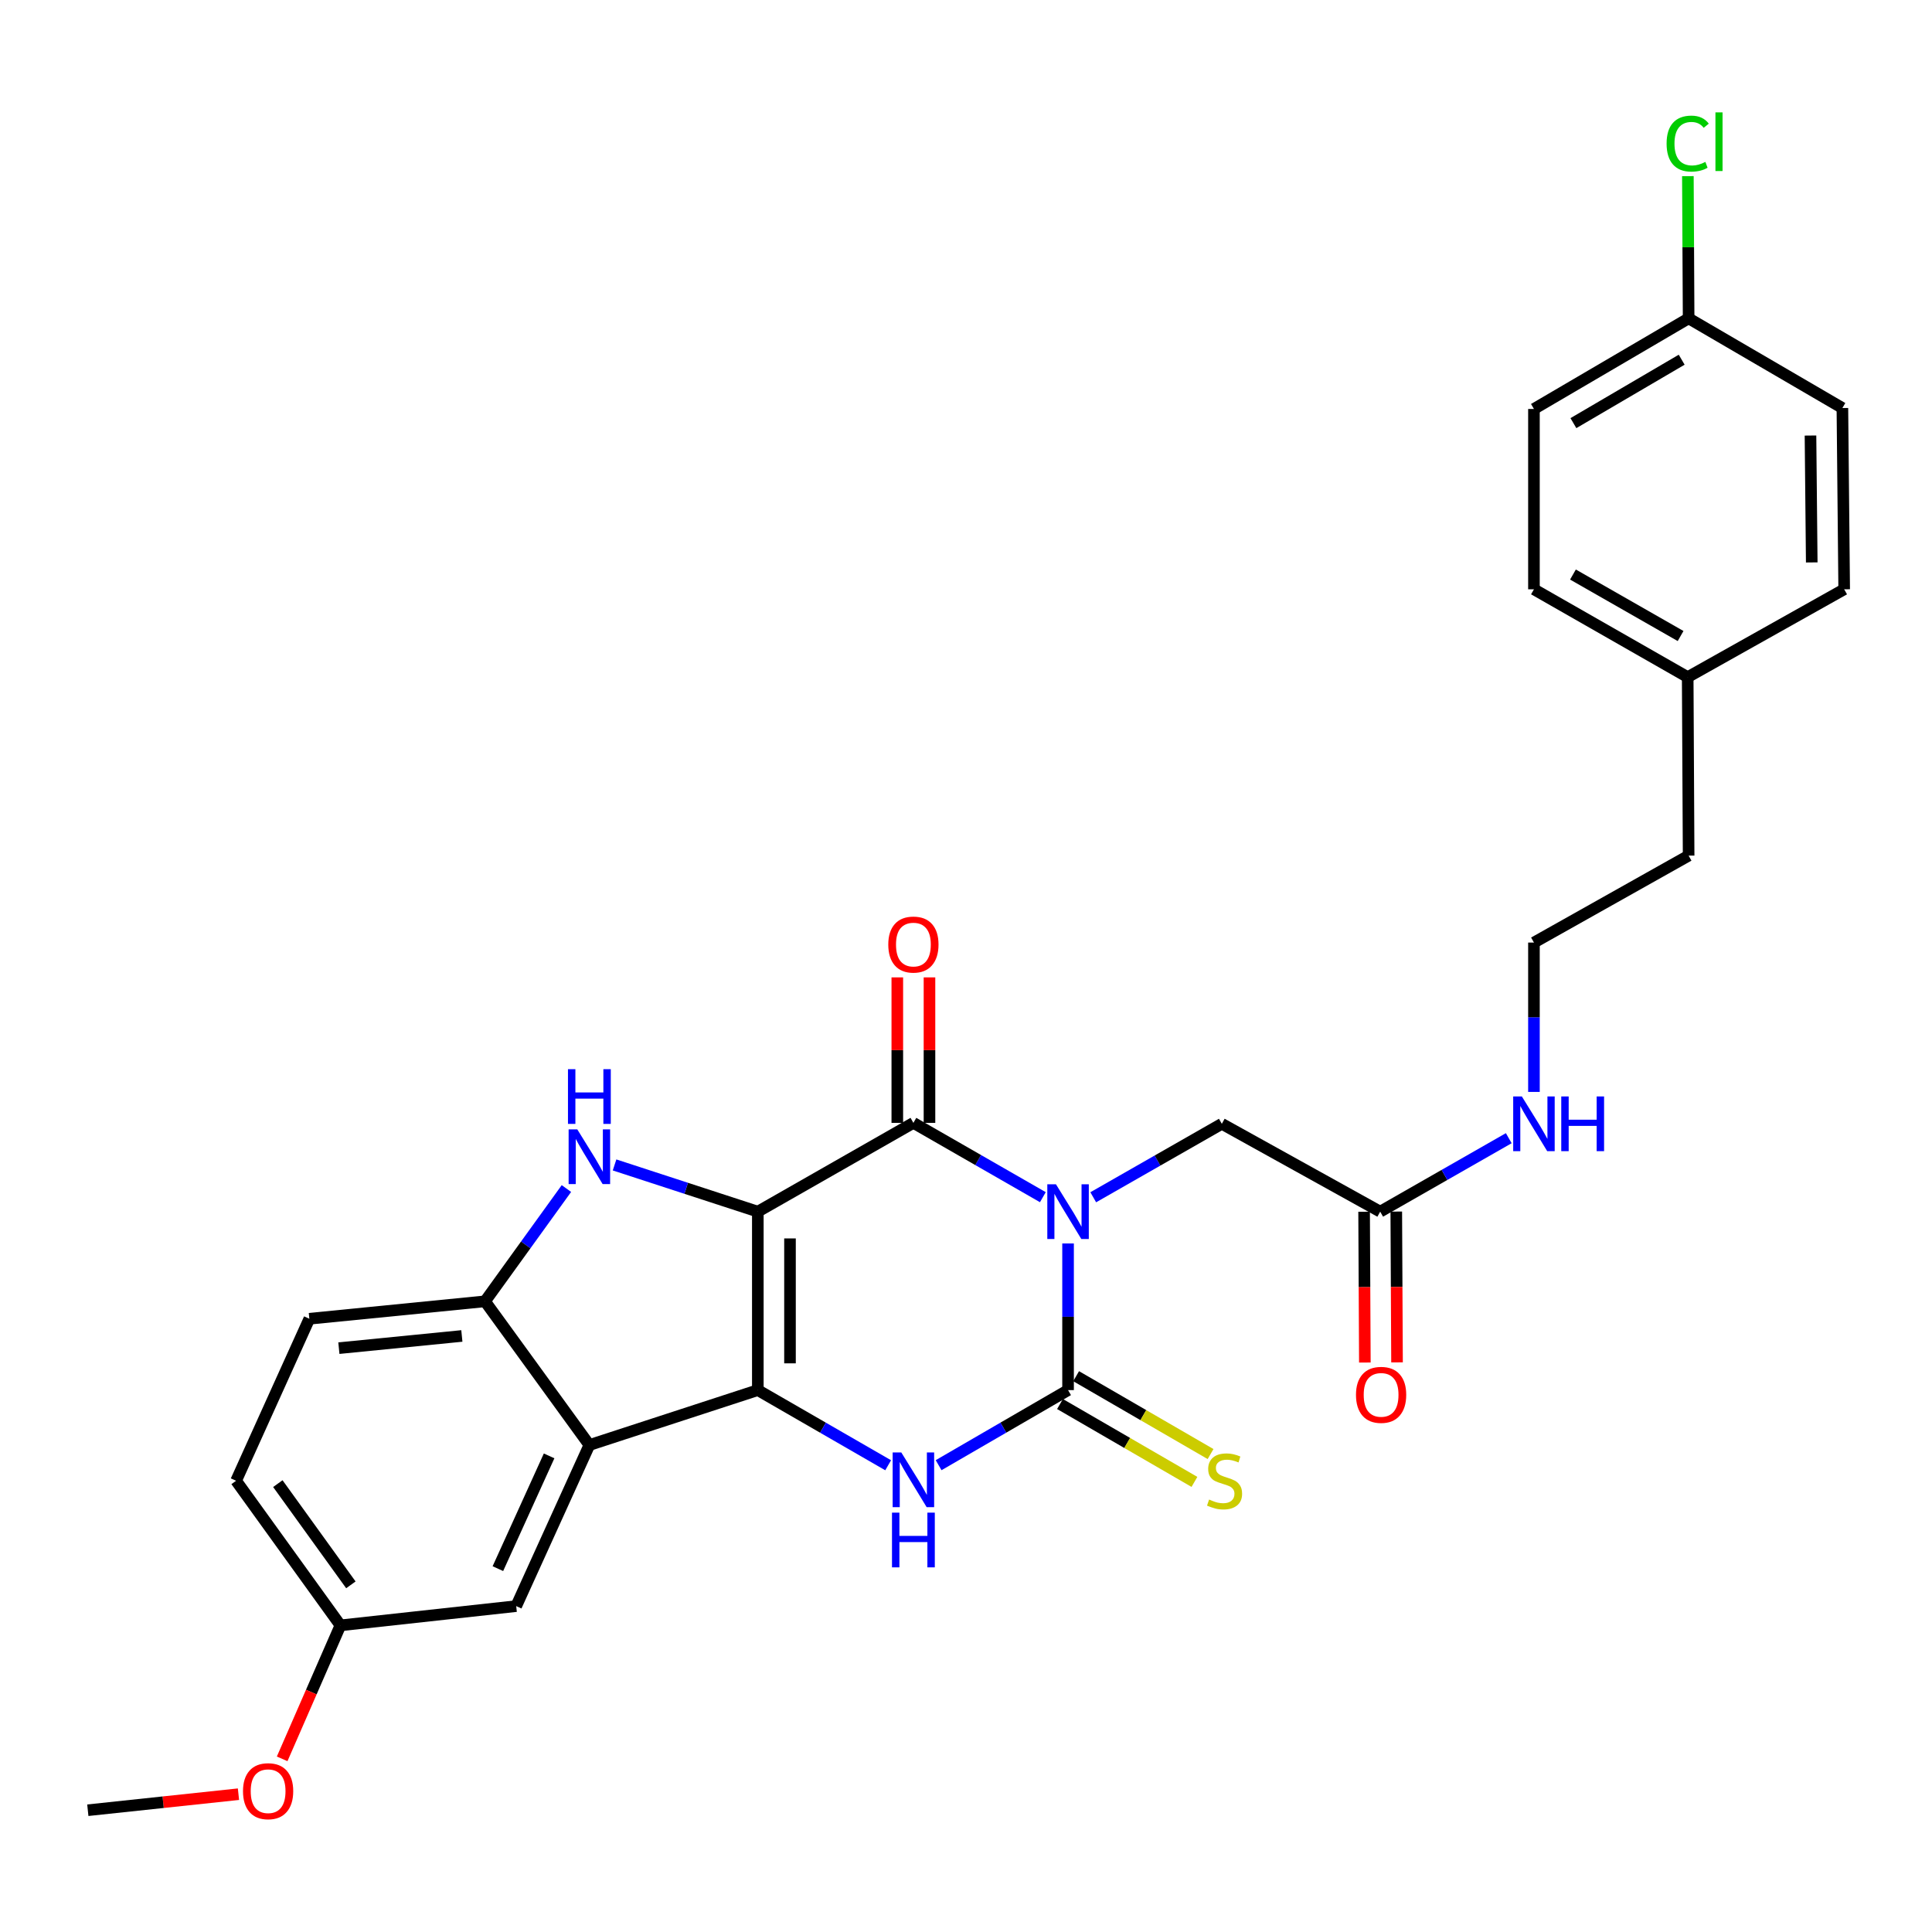 <?xml version='1.0' encoding='iso-8859-1'?>
<svg version='1.1' baseProfile='full'
              xmlns='http://www.w3.org/2000/svg'
                      xmlns:rdkit='http://www.rdkit.org/xml'
                      xmlns:xlink='http://www.w3.org/1999/xlink'
                  xml:space='preserve'
width='1000px' height='1000px' viewBox='0 0 1000 1000'>
<!-- END OF HEADER -->
<rect style='opacity:1.0;fill:#FFFFFF;stroke:none' width='1000' height='1000' x='0' y='0'> </rect>
<path class='bond-1' d='M 392.248,627.149 L 392.248,719.517' style='fill:none;fill-rule:evenodd;stroke:#000000;stroke-width:6px;stroke-linecap:butt;stroke-linejoin:miter;stroke-opacity:1' />
<path class='bond-1' d='M 408.9,641.005 L 408.9,705.662' style='fill:none;fill-rule:evenodd;stroke:#000000;stroke-width:6px;stroke-linecap:butt;stroke-linejoin:miter;stroke-opacity:1' />
<path class='bond-2' d='M 392.248,627.149 L 472.773,581.197' style='fill:none;fill-rule:evenodd;stroke:#000000;stroke-width:6px;stroke-linecap:butt;stroke-linejoin:miter;stroke-opacity:1' />
<path class='bond-5' d='M 392.248,627.149 L 355.171,615.059' style='fill:none;fill-rule:evenodd;stroke:#000000;stroke-width:6px;stroke-linecap:butt;stroke-linejoin:miter;stroke-opacity:1' />
<path class='bond-5' d='M 355.171,615.059 L 318.094,602.969' style='fill:none;fill-rule:evenodd;stroke:#0000FF;stroke-width:6px;stroke-linecap:butt;stroke-linejoin:miter;stroke-opacity:1' />
<path class='bond-0' d='M 539.779,619.66 L 506.276,600.429' style='fill:none;fill-rule:evenodd;stroke:#0000FF;stroke-width:6px;stroke-linecap:butt;stroke-linejoin:miter;stroke-opacity:1' />
<path class='bond-0' d='M 506.276,600.429 L 472.773,581.197' style='fill:none;fill-rule:evenodd;stroke:#000000;stroke-width:6px;stroke-linecap:butt;stroke-linejoin:miter;stroke-opacity:1' />
<path class='bond-3' d='M 552.826,643.619 L 552.826,681.568' style='fill:none;fill-rule:evenodd;stroke:#0000FF;stroke-width:6px;stroke-linecap:butt;stroke-linejoin:miter;stroke-opacity:1' />
<path class='bond-3' d='M 552.826,681.568 L 552.826,719.517' style='fill:none;fill-rule:evenodd;stroke:#000000;stroke-width:6px;stroke-linecap:butt;stroke-linejoin:miter;stroke-opacity:1' />
<path class='bond-8' d='M 565.858,619.704 L 599.137,600.691' style='fill:none;fill-rule:evenodd;stroke:#0000FF;stroke-width:6px;stroke-linecap:butt;stroke-linejoin:miter;stroke-opacity:1' />
<path class='bond-8' d='M 599.137,600.691 L 632.417,581.678' style='fill:none;fill-rule:evenodd;stroke:#000000;stroke-width:6px;stroke-linecap:butt;stroke-linejoin:miter;stroke-opacity:1' />
<path class='bond-4' d='M 392.248,719.517 L 425.978,738.967' style='fill:none;fill-rule:evenodd;stroke:#000000;stroke-width:6px;stroke-linecap:butt;stroke-linejoin:miter;stroke-opacity:1' />
<path class='bond-4' d='M 425.978,738.967 L 459.709,758.417' style='fill:none;fill-rule:evenodd;stroke:#0000FF;stroke-width:6px;stroke-linecap:butt;stroke-linejoin:miter;stroke-opacity:1' />
<path class='bond-6' d='M 392.248,719.517 L 305.061,747.946' style='fill:none;fill-rule:evenodd;stroke:#000000;stroke-width:6px;stroke-linecap:butt;stroke-linejoin:miter;stroke-opacity:1' />
<path class='bond-11' d='M 481.099,581.197 L 481.099,543.544' style='fill:none;fill-rule:evenodd;stroke:#000000;stroke-width:6px;stroke-linecap:butt;stroke-linejoin:miter;stroke-opacity:1' />
<path class='bond-11' d='M 481.099,543.544 L 481.099,505.89' style='fill:none;fill-rule:evenodd;stroke:#FF0000;stroke-width:6px;stroke-linecap:butt;stroke-linejoin:miter;stroke-opacity:1' />
<path class='bond-11' d='M 464.446,581.197 L 464.446,543.544' style='fill:none;fill-rule:evenodd;stroke:#000000;stroke-width:6px;stroke-linecap:butt;stroke-linejoin:miter;stroke-opacity:1' />
<path class='bond-11' d='M 464.446,543.544 L 464.446,505.89' style='fill:none;fill-rule:evenodd;stroke:#FF0000;stroke-width:6px;stroke-linecap:butt;stroke-linejoin:miter;stroke-opacity:1' />
<path class='bond-9' d='M 548.653,726.721 L 583.446,746.876' style='fill:none;fill-rule:evenodd;stroke:#000000;stroke-width:6px;stroke-linecap:butt;stroke-linejoin:miter;stroke-opacity:1' />
<path class='bond-9' d='M 583.446,746.876 L 618.239,767.03' style='fill:none;fill-rule:evenodd;stroke:#CCCC00;stroke-width:6px;stroke-linecap:butt;stroke-linejoin:miter;stroke-opacity:1' />
<path class='bond-9' d='M 557,712.312 L 591.793,732.466' style='fill:none;fill-rule:evenodd;stroke:#000000;stroke-width:6px;stroke-linecap:butt;stroke-linejoin:miter;stroke-opacity:1' />
<path class='bond-9' d='M 591.793,732.466 L 626.586,752.62' style='fill:none;fill-rule:evenodd;stroke:#CCCC00;stroke-width:6px;stroke-linecap:butt;stroke-linejoin:miter;stroke-opacity:1' />
<path class='bond-30' d='M 552.826,719.517 L 519.326,738.948' style='fill:none;fill-rule:evenodd;stroke:#000000;stroke-width:6px;stroke-linecap:butt;stroke-linejoin:miter;stroke-opacity:1' />
<path class='bond-30' d='M 519.326,738.948 L 485.826,758.378' style='fill:none;fill-rule:evenodd;stroke:#0000FF;stroke-width:6px;stroke-linecap:butt;stroke-linejoin:miter;stroke-opacity:1' />
<path class='bond-7' d='M 293.178,615.187 L 272.114,644.376' style='fill:none;fill-rule:evenodd;stroke:#0000FF;stroke-width:6px;stroke-linecap:butt;stroke-linejoin:miter;stroke-opacity:1' />
<path class='bond-7' d='M 272.114,644.376 L 251.051,673.564' style='fill:none;fill-rule:evenodd;stroke:#000000;stroke-width:6px;stroke-linecap:butt;stroke-linejoin:miter;stroke-opacity:1' />
<path class='bond-12' d='M 305.061,747.946 L 267.186,831.321' style='fill:none;fill-rule:evenodd;stroke:#000000;stroke-width:6px;stroke-linecap:butt;stroke-linejoin:miter;stroke-opacity:1' />
<path class='bond-12' d='M 284.218,753.565 L 257.705,811.927' style='fill:none;fill-rule:evenodd;stroke:#000000;stroke-width:6px;stroke-linecap:butt;stroke-linejoin:miter;stroke-opacity:1' />
<path class='bond-29' d='M 305.061,747.946 L 251.051,673.564' style='fill:none;fill-rule:evenodd;stroke:#000000;stroke-width:6px;stroke-linecap:butt;stroke-linejoin:miter;stroke-opacity:1' />
<path class='bond-13' d='M 251.051,673.564 L 160.118,682.585' style='fill:none;fill-rule:evenodd;stroke:#000000;stroke-width:6px;stroke-linecap:butt;stroke-linejoin:miter;stroke-opacity:1' />
<path class='bond-13' d='M 239.055,691.489 L 175.402,697.803' style='fill:none;fill-rule:evenodd;stroke:#000000;stroke-width:6px;stroke-linecap:butt;stroke-linejoin:miter;stroke-opacity:1' />
<path class='bond-10' d='M 632.417,581.678 L 714.385,627.149' style='fill:none;fill-rule:evenodd;stroke:#000000;stroke-width:6px;stroke-linecap:butt;stroke-linejoin:miter;stroke-opacity:1' />
<path class='bond-14' d='M 706.059,627.191 L 706.253,666.219' style='fill:none;fill-rule:evenodd;stroke:#000000;stroke-width:6px;stroke-linecap:butt;stroke-linejoin:miter;stroke-opacity:1' />
<path class='bond-14' d='M 706.253,666.219 L 706.448,705.247' style='fill:none;fill-rule:evenodd;stroke:#FF0000;stroke-width:6px;stroke-linecap:butt;stroke-linejoin:miter;stroke-opacity:1' />
<path class='bond-14' d='M 722.712,627.108 L 722.906,666.136' style='fill:none;fill-rule:evenodd;stroke:#000000;stroke-width:6px;stroke-linecap:butt;stroke-linejoin:miter;stroke-opacity:1' />
<path class='bond-14' d='M 722.906,666.136 L 723.1,705.164' style='fill:none;fill-rule:evenodd;stroke:#FF0000;stroke-width:6px;stroke-linecap:butt;stroke-linejoin:miter;stroke-opacity:1' />
<path class='bond-15' d='M 714.385,627.149 L 747.66,608.137' style='fill:none;fill-rule:evenodd;stroke:#000000;stroke-width:6px;stroke-linecap:butt;stroke-linejoin:miter;stroke-opacity:1' />
<path class='bond-15' d='M 747.66,608.137 L 780.935,589.124' style='fill:none;fill-rule:evenodd;stroke:#0000FF;stroke-width:6px;stroke-linecap:butt;stroke-linejoin:miter;stroke-opacity:1' />
<path class='bond-16' d='M 267.186,831.321 L 176.206,841.285' style='fill:none;fill-rule:evenodd;stroke:#000000;stroke-width:6px;stroke-linecap:butt;stroke-linejoin:miter;stroke-opacity:1' />
<path class='bond-18' d='M 160.118,682.585 L 122.205,766.44' style='fill:none;fill-rule:evenodd;stroke:#000000;stroke-width:6px;stroke-linecap:butt;stroke-linejoin:miter;stroke-opacity:1' />
<path class='bond-25' d='M 793.967,565.173 L 793.967,526.52' style='fill:none;fill-rule:evenodd;stroke:#0000FF;stroke-width:6px;stroke-linecap:butt;stroke-linejoin:miter;stroke-opacity:1' />
<path class='bond-25' d='M 793.967,526.52 L 793.967,487.868' style='fill:none;fill-rule:evenodd;stroke:#000000;stroke-width:6px;stroke-linecap:butt;stroke-linejoin:miter;stroke-opacity:1' />
<path class='bond-26' d='M 176.206,841.285 L 161.126,875.832' style='fill:none;fill-rule:evenodd;stroke:#000000;stroke-width:6px;stroke-linecap:butt;stroke-linejoin:miter;stroke-opacity:1' />
<path class='bond-26' d='M 161.126,875.832 L 146.046,910.378' style='fill:none;fill-rule:evenodd;stroke:#FF0000;stroke-width:6px;stroke-linecap:butt;stroke-linejoin:miter;stroke-opacity:1' />
<path class='bond-31' d='M 176.206,841.285 L 122.205,766.44' style='fill:none;fill-rule:evenodd;stroke:#000000;stroke-width:6px;stroke-linecap:butt;stroke-linejoin:miter;stroke-opacity:1' />
<path class='bond-31' d='M 181.611,820.315 L 143.81,767.923' style='fill:none;fill-rule:evenodd;stroke:#000000;stroke-width:6px;stroke-linecap:butt;stroke-linejoin:miter;stroke-opacity:1' />
<path class='bond-17' d='M 874.03,164.777 L 793.967,211.682' style='fill:none;fill-rule:evenodd;stroke:#000000;stroke-width:6px;stroke-linecap:butt;stroke-linejoin:miter;stroke-opacity:1' />
<path class='bond-17' d='M 870.438,186.181 L 814.394,219.015' style='fill:none;fill-rule:evenodd;stroke:#000000;stroke-width:6px;stroke-linecap:butt;stroke-linejoin:miter;stroke-opacity:1' />
<path class='bond-20' d='M 874.03,164.777 L 873.836,127.974' style='fill:none;fill-rule:evenodd;stroke:#000000;stroke-width:6px;stroke-linecap:butt;stroke-linejoin:miter;stroke-opacity:1' />
<path class='bond-20' d='M 873.836,127.974 L 873.642,91.17' style='fill:none;fill-rule:evenodd;stroke:#00CC00;stroke-width:6px;stroke-linecap:butt;stroke-linejoin:miter;stroke-opacity:1' />
<path class='bond-32' d='M 874.03,164.777 L 953.62,211.192' style='fill:none;fill-rule:evenodd;stroke:#000000;stroke-width:6px;stroke-linecap:butt;stroke-linejoin:miter;stroke-opacity:1' />
<path class='bond-19' d='M 873.548,350.483 L 874.03,442.869' style='fill:none;fill-rule:evenodd;stroke:#000000;stroke-width:6px;stroke-linecap:butt;stroke-linejoin:miter;stroke-opacity:1' />
<path class='bond-23' d='M 873.548,350.483 L 954.545,305.021' style='fill:none;fill-rule:evenodd;stroke:#000000;stroke-width:6px;stroke-linecap:butt;stroke-linejoin:miter;stroke-opacity:1' />
<path class='bond-24' d='M 873.548,350.483 L 793.967,305.021' style='fill:none;fill-rule:evenodd;stroke:#000000;stroke-width:6px;stroke-linecap:butt;stroke-linejoin:miter;stroke-opacity:1' />
<path class='bond-24' d='M 869.871,329.204 L 814.164,297.381' style='fill:none;fill-rule:evenodd;stroke:#000000;stroke-width:6px;stroke-linecap:butt;stroke-linejoin:miter;stroke-opacity:1' />
<path class='bond-21' d='M 953.62,211.192 L 954.545,305.021' style='fill:none;fill-rule:evenodd;stroke:#000000;stroke-width:6px;stroke-linecap:butt;stroke-linejoin:miter;stroke-opacity:1' />
<path class='bond-21' d='M 937.107,225.431 L 937.755,291.111' style='fill:none;fill-rule:evenodd;stroke:#000000;stroke-width:6px;stroke-linecap:butt;stroke-linejoin:miter;stroke-opacity:1' />
<path class='bond-22' d='M 793.967,211.682 L 793.967,305.021' style='fill:none;fill-rule:evenodd;stroke:#000000;stroke-width:6px;stroke-linecap:butt;stroke-linejoin:miter;stroke-opacity:1' />
<path class='bond-27' d='M 793.967,487.868 L 874.03,442.869' style='fill:none;fill-rule:evenodd;stroke:#000000;stroke-width:6px;stroke-linecap:butt;stroke-linejoin:miter;stroke-opacity:1' />
<path class='bond-28' d='M 123.428,928.671 L 84.442,932.822' style='fill:none;fill-rule:evenodd;stroke:#FF0000;stroke-width:6px;stroke-linecap:butt;stroke-linejoin:miter;stroke-opacity:1' />
<path class='bond-28' d='M 84.442,932.822 L 45.455,936.973' style='fill:none;fill-rule:evenodd;stroke:#000000;stroke-width:6px;stroke-linecap:butt;stroke-linejoin:miter;stroke-opacity:1' />
<path  class='atom-1' d='M 546.566 612.989
L 555.846 627.989
Q 556.766 629.469, 558.246 632.149
Q 559.726 634.829, 559.806 634.989
L 559.806 612.989
L 563.566 612.989
L 563.566 641.309
L 559.686 641.309
L 549.726 624.909
Q 548.566 622.989, 547.326 620.789
Q 546.126 618.589, 545.766 617.909
L 545.766 641.309
L 542.086 641.309
L 542.086 612.989
L 546.566 612.989
' fill='#0000FF'/>
<path  class='atom-5' d='M 466.513 751.79
L 475.793 766.79
Q 476.713 768.27, 478.193 770.95
Q 479.673 773.63, 479.753 773.79
L 479.753 751.79
L 483.513 751.79
L 483.513 780.11
L 479.633 780.11
L 469.673 763.71
Q 468.513 761.79, 467.273 759.59
Q 466.073 757.39, 465.713 756.71
L 465.713 780.11
L 462.033 780.11
L 462.033 751.79
L 466.513 751.79
' fill='#0000FF'/>
<path  class='atom-5' d='M 461.693 782.942
L 465.533 782.942
L 465.533 794.982
L 480.013 794.982
L 480.013 782.942
L 483.853 782.942
L 483.853 811.262
L 480.013 811.262
L 480.013 798.182
L 465.533 798.182
L 465.533 811.262
L 461.693 811.262
L 461.693 782.942
' fill='#0000FF'/>
<path  class='atom-6' d='M 298.801 584.56
L 308.081 599.56
Q 309.001 601.04, 310.481 603.72
Q 311.961 606.4, 312.041 606.56
L 312.041 584.56
L 315.801 584.56
L 315.801 612.88
L 311.921 612.88
L 301.961 596.48
Q 300.801 594.56, 299.561 592.36
Q 298.361 590.16, 298.001 589.48
L 298.001 612.88
L 294.321 612.88
L 294.321 584.56
L 298.801 584.56
' fill='#0000FF'/>
<path  class='atom-6' d='M 293.981 553.408
L 297.821 553.408
L 297.821 565.448
L 312.301 565.448
L 312.301 553.408
L 316.141 553.408
L 316.141 581.728
L 312.301 581.728
L 312.301 568.648
L 297.821 568.648
L 297.821 581.728
L 293.981 581.728
L 293.981 553.408
' fill='#0000FF'/>
<path  class='atom-10' d='M 625.832 776.16
Q 626.152 776.28, 627.472 776.84
Q 628.792 777.4, 630.232 777.76
Q 631.712 778.08, 633.152 778.08
Q 635.832 778.08, 637.392 776.8
Q 638.952 775.48, 638.952 773.2
Q 638.952 771.64, 638.152 770.68
Q 637.392 769.72, 636.192 769.2
Q 634.992 768.68, 632.992 768.08
Q 630.472 767.32, 628.952 766.6
Q 627.472 765.88, 626.392 764.36
Q 625.352 762.84, 625.352 760.28
Q 625.352 756.72, 627.752 754.52
Q 630.192 752.32, 634.992 752.32
Q 638.272 752.32, 641.992 753.88
L 641.072 756.96
Q 637.672 755.56, 635.112 755.56
Q 632.352 755.56, 630.832 756.72
Q 629.312 757.84, 629.352 759.8
Q 629.352 761.32, 630.112 762.24
Q 630.912 763.16, 632.032 763.68
Q 633.192 764.2, 635.112 764.8
Q 637.672 765.6, 639.192 766.4
Q 640.712 767.2, 641.792 768.84
Q 642.912 770.44, 642.912 773.2
Q 642.912 777.12, 640.272 779.24
Q 637.672 781.32, 633.312 781.32
Q 630.792 781.32, 628.872 780.76
Q 626.992 780.24, 624.752 779.32
L 625.832 776.16
' fill='#CCCC00'/>
<path  class='atom-12' d='M 459.773 488.901
Q 459.773 482.101, 463.133 478.301
Q 466.493 474.501, 472.773 474.501
Q 479.053 474.501, 482.413 478.301
Q 485.773 482.101, 485.773 488.901
Q 485.773 495.781, 482.373 499.701
Q 478.973 503.581, 472.773 503.581
Q 466.533 503.581, 463.133 499.701
Q 459.773 495.821, 459.773 488.901
M 472.773 500.381
Q 477.093 500.381, 479.413 497.501
Q 481.773 494.581, 481.773 488.901
Q 481.773 483.341, 479.413 480.541
Q 477.093 477.701, 472.773 477.701
Q 468.453 477.701, 466.093 480.501
Q 463.773 483.301, 463.773 488.901
Q 463.773 494.621, 466.093 497.501
Q 468.453 500.381, 472.773 500.381
' fill='#FF0000'/>
<path  class='atom-15' d='M 701.857 721.974
Q 701.857 715.174, 705.217 711.374
Q 708.577 707.574, 714.857 707.574
Q 721.137 707.574, 724.497 711.374
Q 727.857 715.174, 727.857 721.974
Q 727.857 728.854, 724.457 732.774
Q 721.057 736.654, 714.857 736.654
Q 708.617 736.654, 705.217 732.774
Q 701.857 728.894, 701.857 721.974
M 714.857 733.454
Q 719.177 733.454, 721.497 730.574
Q 723.857 727.654, 723.857 721.974
Q 723.857 716.414, 721.497 713.614
Q 719.177 710.774, 714.857 710.774
Q 710.537 710.774, 708.177 713.574
Q 705.857 716.374, 705.857 721.974
Q 705.857 727.694, 708.177 730.574
Q 710.537 733.454, 714.857 733.454
' fill='#FF0000'/>
<path  class='atom-16' d='M 787.707 567.518
L 796.987 582.518
Q 797.907 583.998, 799.387 586.678
Q 800.867 589.358, 800.947 589.518
L 800.947 567.518
L 804.707 567.518
L 804.707 595.838
L 800.827 595.838
L 790.867 579.438
Q 789.707 577.518, 788.467 575.318
Q 787.267 573.118, 786.907 572.438
L 786.907 595.838
L 783.227 595.838
L 783.227 567.518
L 787.707 567.518
' fill='#0000FF'/>
<path  class='atom-16' d='M 808.107 567.518
L 811.947 567.518
L 811.947 579.558
L 826.427 579.558
L 826.427 567.518
L 830.267 567.518
L 830.267 595.838
L 826.427 595.838
L 826.427 582.758
L 811.947 582.758
L 811.947 595.838
L 808.107 595.838
L 808.107 567.518
' fill='#0000FF'/>
<path  class='atom-21' d='M 862.628 74.325
Q 862.628 67.284, 865.908 63.605
Q 869.228 59.885, 875.508 59.885
Q 881.348 59.885, 884.468 64.004
L 881.828 66.165
Q 879.548 63.164, 875.508 63.164
Q 871.228 63.164, 868.948 66.044
Q 866.708 68.885, 866.708 74.325
Q 866.708 79.924, 869.028 82.805
Q 871.388 85.684, 875.948 85.684
Q 879.068 85.684, 882.708 83.805
L 883.828 86.805
Q 882.348 87.764, 880.108 88.325
Q 877.868 88.885, 875.388 88.885
Q 869.228 88.885, 865.908 85.124
Q 862.628 81.365, 862.628 74.325
' fill='#00CC00'/>
<path  class='atom-21' d='M 887.908 58.164
L 891.588 58.164
L 891.588 88.525
L 887.908 88.525
L 887.908 58.164
' fill='#00CC00'/>
<path  class='atom-27' d='M 125.775 927.117
Q 125.775 920.317, 129.135 916.517
Q 132.495 912.717, 138.775 912.717
Q 145.055 912.717, 148.415 916.517
Q 151.775 920.317, 151.775 927.117
Q 151.775 933.997, 148.375 937.917
Q 144.975 941.797, 138.775 941.797
Q 132.535 941.797, 129.135 937.917
Q 125.775 934.037, 125.775 927.117
M 138.775 938.597
Q 143.095 938.597, 145.415 935.717
Q 147.775 932.797, 147.775 927.117
Q 147.775 921.557, 145.415 918.757
Q 143.095 915.917, 138.775 915.917
Q 134.455 915.917, 132.095 918.717
Q 129.775 921.517, 129.775 927.117
Q 129.775 932.837, 132.095 935.717
Q 134.455 938.597, 138.775 938.597
' fill='#FF0000'/>
</svg>
